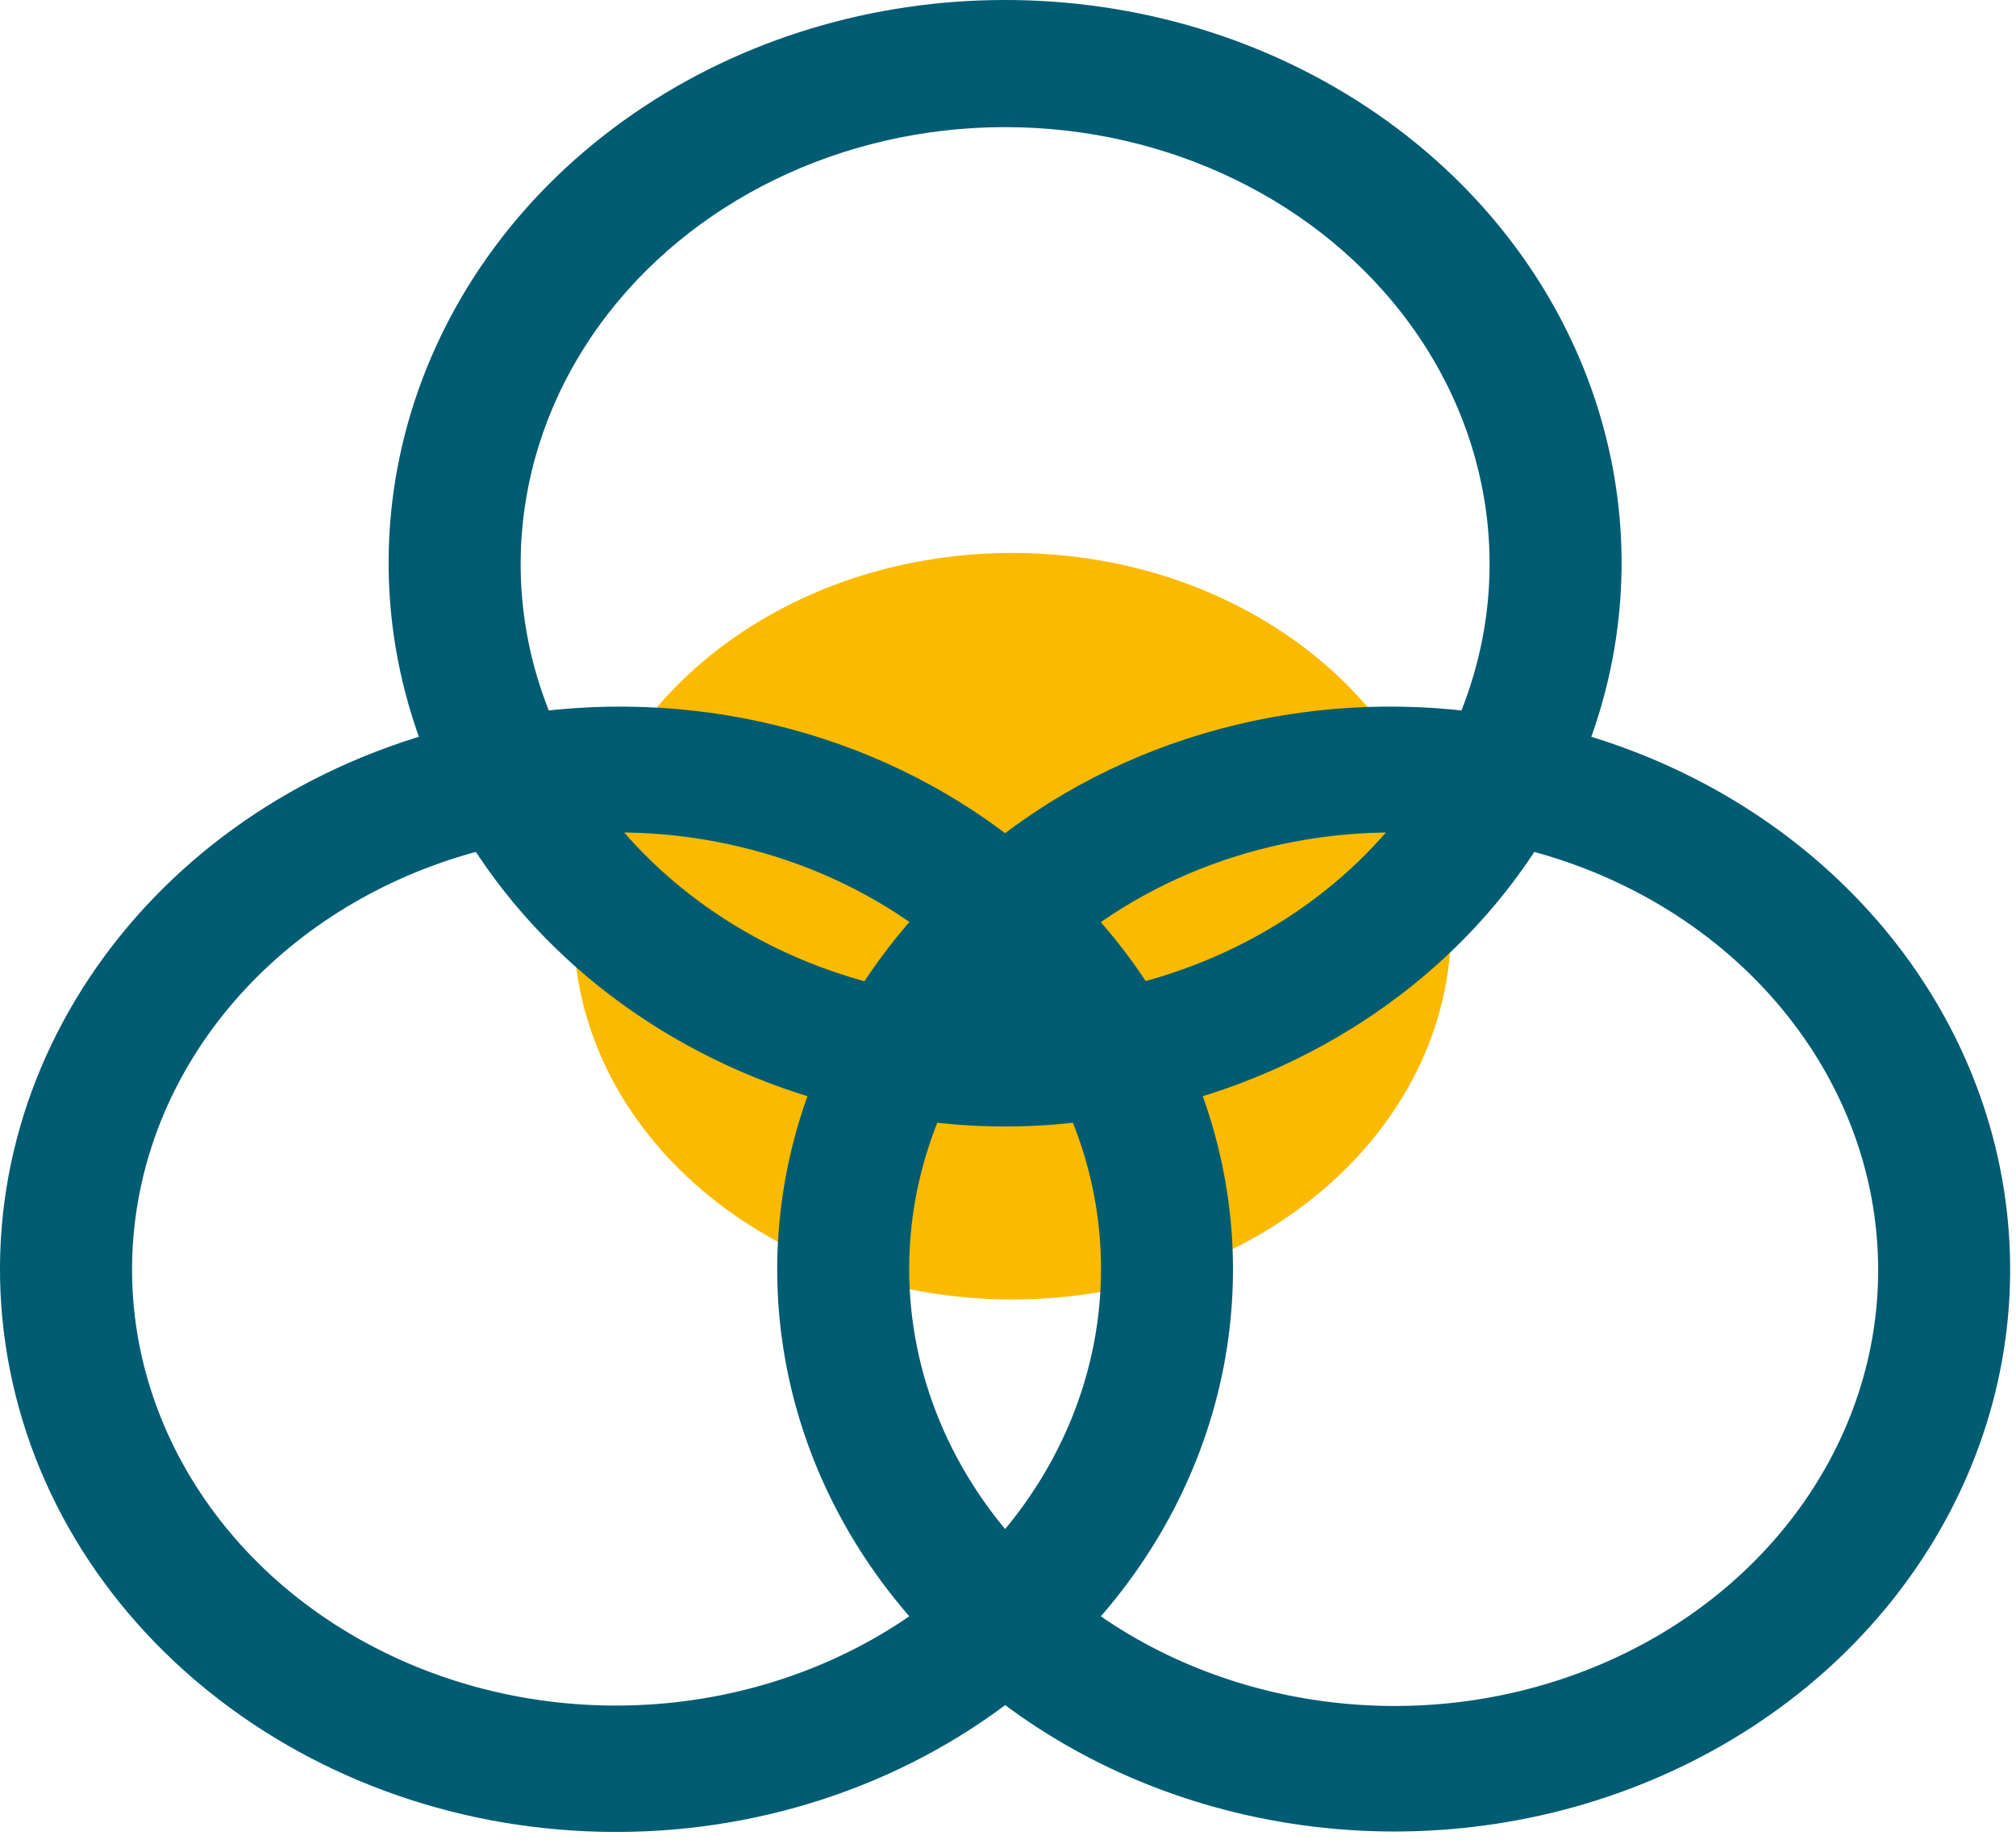 <svg width="60" height="55" viewBox="0 0 60 55" fill="none" xmlns="http://www.w3.org/2000/svg">
<path d="M30.129 38.68C37.341 38.68 43.187 33.706 43.187 27.57C43.187 21.433 37.341 16.46 30.129 16.46C22.917 16.46 17.071 21.433 17.071 27.57C17.071 33.706 22.917 38.68 30.129 38.68Z" fill="#FBBA00"/>
<path d="M14.626 24.212C16.888 28.024 20.772 30.827 25.373 31.966C22.924 37.5 24.157 43.816 28.552 48.248C23.766 52.101 16.852 52.867 11.185 50.172C5.518 47.476 2.276 41.882 3.041 36.114C3.805 30.347 8.417 25.61 14.626 24.212ZM29.915 2.784C35.084 2.784 39.91 5.136 42.766 9.049C45.622 12.961 46.129 17.913 44.115 22.235C38.983 21.472 33.748 22.888 29.915 26.077C26.079 22.889 20.845 21.473 15.712 22.235C13.7 17.913 14.207 12.961 17.063 9.049C19.919 5.135 24.744 2.784 29.915 2.784ZM56.898 37.781C56.909 43.29 53.355 48.289 47.821 50.55C42.288 52.81 35.809 51.909 31.275 48.248C35.669 43.816 36.903 37.5 34.457 31.966C39.057 30.827 42.94 28.024 45.202 24.212C52.064 25.768 56.885 31.358 56.898 37.781ZM26.191 30.356C22.181 29.441 18.741 27.105 16.643 23.87C20.971 23.417 25.309 24.67 28.553 27.311C27.636 28.237 26.843 29.258 26.19 30.352V30.356H26.191ZM31.275 27.318C34.519 24.674 38.855 23.418 43.186 23.87C41.085 27.102 37.647 29.435 33.639 30.349C32.985 29.257 32.191 28.238 31.275 27.315V27.318H31.275ZM31.622 30.694C30.487 30.817 29.342 30.817 28.206 30.694C28.7 29.934 29.273 29.216 29.915 28.553C30.556 29.216 31.128 29.934 31.622 30.694ZM26.059 37.781C26.057 35.909 26.471 34.055 27.277 32.33C29.023 32.598 30.806 32.598 32.55 32.33C34.86 37.274 33.834 42.986 29.915 47.009C27.431 44.465 26.06 41.181 26.059 37.781ZM18.35 53.53C22.624 53.529 26.744 52.087 29.915 49.486C35.245 53.836 42.974 54.756 49.362 51.803C55.749 48.852 59.474 42.633 58.733 36.159C57.992 29.686 52.94 24.297 46.02 22.598C48.916 16.023 46.624 8.504 40.417 4.215C34.211 -0.072 25.616 -0.072 19.41 4.215C13.204 8.504 10.911 16.023 13.808 22.598C5.415 24.66 0.004 32.047 1.153 39.87C2.302 47.695 9.656 53.534 18.35 53.53Z" fill="#005C72"/>
<path d="M14.626 24.212C16.888 28.024 20.772 30.827 25.373 31.966C22.924 37.5 24.157 43.816 28.552 48.248C23.766 52.101 16.852 52.867 11.185 50.172C5.518 47.476 2.276 41.882 3.041 36.114C3.805 30.347 8.417 25.61 14.626 24.212ZM29.915 2.784C35.084 2.784 39.91 5.136 42.766 9.049C45.622 12.961 46.129 17.913 44.115 22.235C38.983 21.472 33.748 22.888 29.915 26.077C26.079 22.889 20.845 21.473 15.712 22.235C13.7 17.913 14.207 12.961 17.063 9.049C19.919 5.135 24.744 2.784 29.915 2.784ZM56.898 37.781C56.909 43.29 53.354 48.289 47.821 50.55C42.288 52.81 35.809 51.909 31.275 48.248C35.669 43.816 36.903 37.5 34.457 31.966C39.057 30.827 42.94 28.024 45.202 24.212C52.064 25.768 56.885 31.358 56.898 37.781ZM26.191 30.356C22.181 29.441 18.741 27.105 16.643 23.87C20.971 23.417 25.309 24.67 28.553 27.311C27.636 28.237 26.843 29.258 26.19 30.352V30.356H26.191ZM31.275 27.318C34.519 24.674 38.855 23.418 43.186 23.87C41.085 27.102 37.647 29.435 33.639 30.349C32.985 29.257 32.191 28.238 31.275 27.315V27.318H31.275ZM31.622 30.694C30.487 30.817 29.342 30.817 28.206 30.694C28.7 29.934 29.273 29.216 29.915 28.553C30.556 29.216 31.128 29.934 31.622 30.694ZM26.059 37.781C26.057 35.909 26.471 34.055 27.277 32.33C29.023 32.598 30.806 32.598 32.55 32.33C34.86 37.274 33.834 42.986 29.915 47.009C27.431 44.465 26.06 41.181 26.059 37.781ZM18.35 53.53C22.624 53.529 26.744 52.087 29.915 49.486C35.245 53.836 42.974 54.756 49.362 51.803C55.749 48.852 59.474 42.633 58.733 36.159C57.992 29.686 52.94 24.297 46.02 22.598C48.916 16.023 46.624 8.504 40.417 4.215C34.211 -0.072 25.616 -0.072 19.41 4.215C13.204 8.504 10.911 16.023 13.808 22.598C5.415 24.66 0.004 32.047 1.153 39.87C2.302 47.695 9.656 53.534 18.35 53.53Z" stroke="#005C72" stroke-width="2" stroke-miterlimit="10"/>
</svg>

